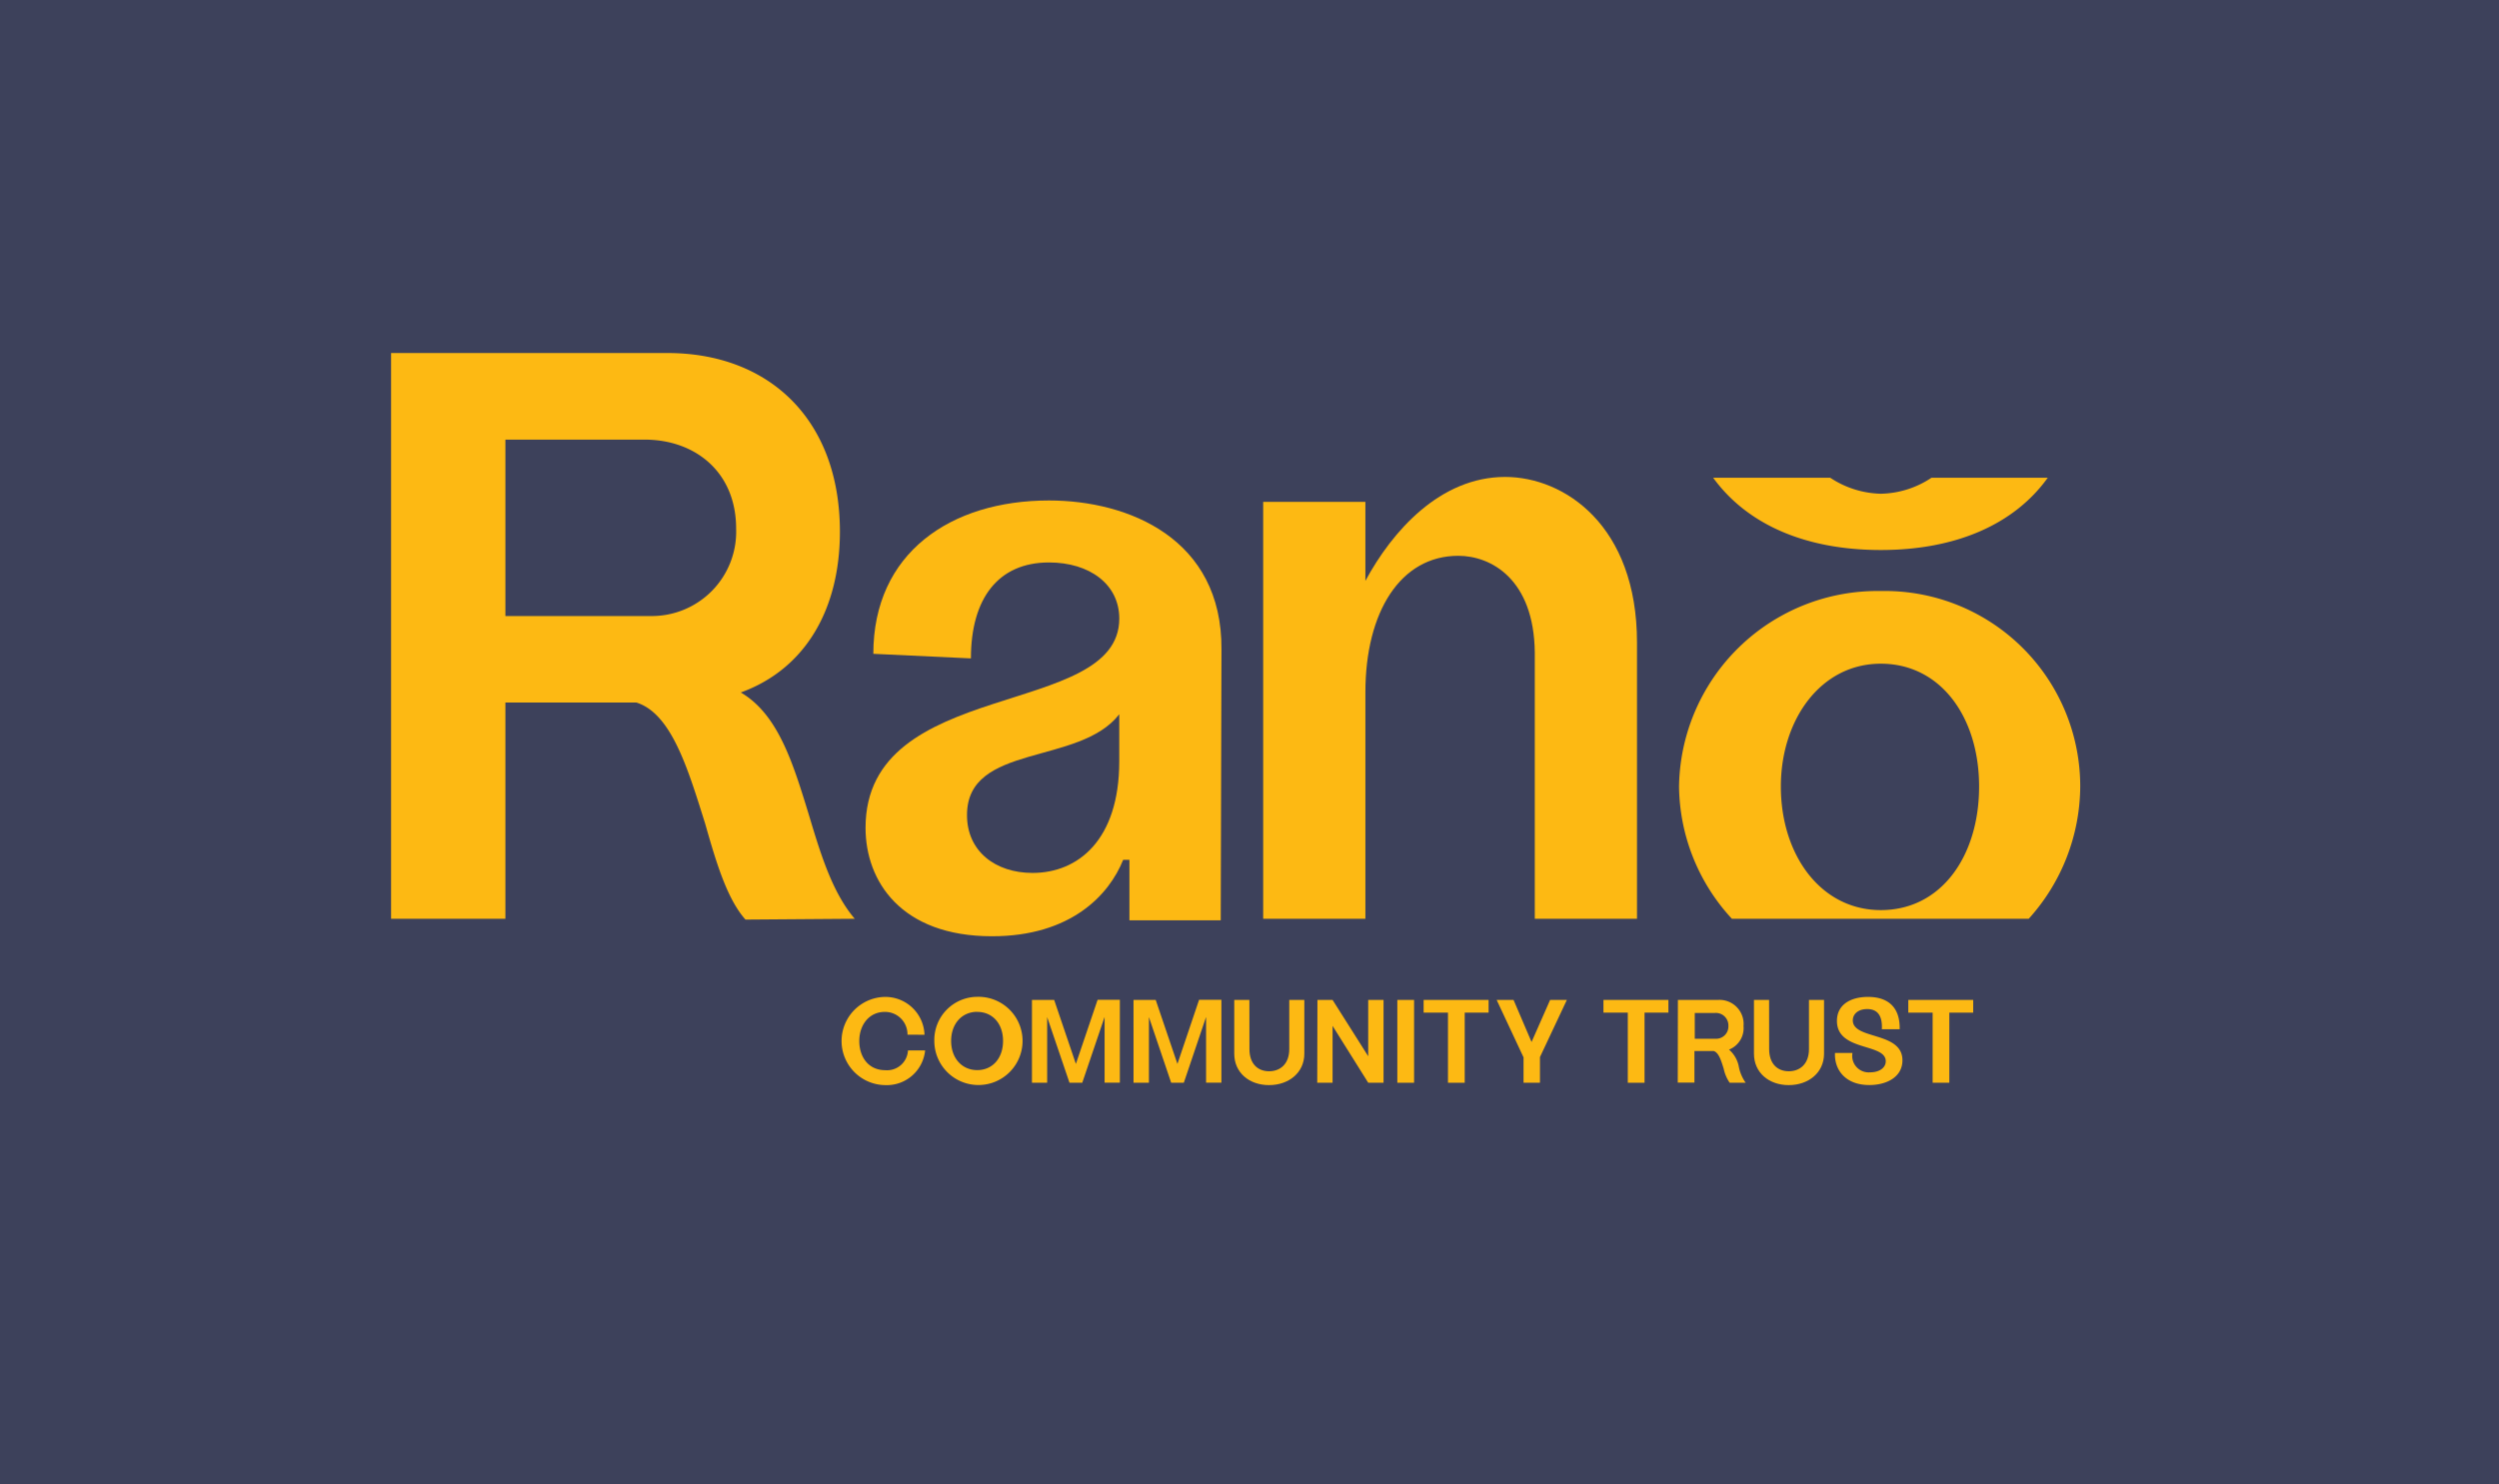 <?xml version="1.0" encoding="UTF-8" standalone="no"?>
<svg
   id="BRANDMARKS"
   viewBox="0 0 247.126 146.817"
   version="1.1"
   sodipodi:docname="RANO-LOGO-PRIMARY-bg.svg"
   width="247.126"
   height="146.817"
   inkscape:version="1.1.2 (b8e25be833, 2022-02-05)"
   xmlns:inkscape="http://www.inkscape.org/namespaces/inkscape"
   xmlns:sodipodi="http://sodipodi.sourceforge.net/DTD/sodipodi-0.dtd"
   xmlns="http://www.w3.org/2000/svg"
   xmlns:svg="http://www.w3.org/2000/svg">
  <sodipodi:namedview
     id="namedview45"
     pagecolor="#ffffff"
     bordercolor="#666666"
     borderopacity="1.0"
     inkscape:pageshadow="2"
     inkscape:pageopacity="0.0"
     inkscape:pagecheckerboard="0"
     showgrid="false"
     inkscape:zoom="2.1932094"
     inkscape:cx="128.12274"
     inkscape:cy="104.41319"
     inkscape:window-width="1920"
     inkscape:window-height="1009"
     inkscape:window-x="3432"
     inkscape:window-y="-8"
     inkscape:window-maximized="1"
     inkscape:current-layer="BRANDMARKS" />
  <defs
     id="defs4">
    <style
       id="style2">.cls-1{fill:#fdb913;}</style>
  </defs>
  <rect
     style="fill:#3d415b;fill-opacity:1;stroke:#333132;stroke-width:0;stroke-miterlimit:4;stroke-dasharray:none;stop-color:#000000"
     id="rect884"
     width="247.126"
     height="146.817"
     x="5e-07"
     y="5e-07" />
  <g
     id="g1029"
     transform="translate(-3.395,16.682)">
    <path
       class="cls-1"
       d="m 42.069,18.238 h 27.326 c 10.035,0 17.058,6.564 17.058,17.677 0,7.641 -3.392,13.58 -9.803,15.901 3.704,2.161 5.174,7.023 6.717,12.044 1.157,3.857 2.314,7.721 4.555,10.341 l -10.807,0.08 C 75.26,72.199 74.183,68.488 73.126,64.784 71.43,59.384 69.801,53.904 66.336,52.813 H 53.374 v 21.387 H 42.069 Z M 67.699,44.254 a 8.346,8.346 0 0 0 8.492,-8.645 c 0,-5.639 -4.097,-8.805 -9.038,-8.805 H 53.374 v 17.45 z"
       id="path6"
       style="stroke-width:1" />
    <path
       class="cls-1"
       d="m 128.31,32.962 h 10.108 v 7.814 c 2.66,-4.941 7.408,-10.281 13.819,-10.281 5.866,0 13.041,4.802 13.041,16.38 V 74.2 H 155.171 V 47.859 c -0.08,-7.255 -4.323,-9.563 -7.568,-9.563 -5.713,0 -9.184,5.546 -9.184,13.5 v 22.405 h -10.108 z"
       id="path8"
       style="stroke-width:1" />
    <path
       class="cls-1"
       d="m 189.386,41.78 a 19.625,19.625 0 0 0 -19.951,19.339 19.545,19.545 0 0 0 5.227,13.081 h 29.354 a 19.665,19.665 0 0 0 5.094,-13.081 19.332,19.332 0 0 0 -19.725,-19.339 z m 0,31.562 c -5.945,0 -9.882,-5.467 -9.882,-12.223 0,-6.61 3.937,-12.15 9.882,-12.15 5.945,0 9.723,5.32 9.723,12.15 0,6.83 -3.704,12.223 -9.723,12.223 z"
       id="path10"
       style="stroke-width:1" />
    <path
       class="cls-1"
       d="m 189.386,32.157 a 9.423,9.423 0 0 1 -5.001,-1.583 h -11.578 c 3.385,4.655 9.171,7.149 16.579,7.149 7.408,0 13.188,-2.52 16.513,-7.149 H 194.401 a 9.31,9.31 0 0 1 -5.014,1.583 z"
       id="path12"
       style="stroke-width:1" />
    <path
       class="cls-1"
       d="m 93.137,85.666 a 2.221,2.221 0 0 0 -2.241,-2.254 c -1.589,0 -2.527,1.33 -2.527,2.88 0,1.55 0.878,2.886 2.574,2.886 a 2.068,2.068 0 0 0 2.241,-1.955 h 1.696 a 3.811,3.811 0 0 1 -3.937,3.432 4.363,4.363 0 0 1 -0.047,-8.725 3.877,3.877 0 0 1 3.924,3.744 z"
       id="path14"
       style="stroke-width:1" />
    <path
       class="cls-1"
       d="m 100.033,81.921 a 4.363,4.363 0 1 1 -4.243,4.363 4.269,4.269 0 0 1 4.243,-4.363 z m 0,1.483 c -1.503,0 -2.58,1.164 -2.58,2.88 0,1.716 1.077,2.886 2.58,2.886 1.503,0 2.554,-1.164 2.554,-2.886 0,-1.722 -1.051,-2.873 -2.554,-2.873 z"
       id="path16"
       style="stroke-width:1" />
    <path
       class="cls-1"
       d="m 105.446,82.227 h 2.195 l 2.148,6.331 2.148,-6.344 h 2.201 v 8.2 h -1.51 V 83.91 l -2.208,6.511 h -1.264 l -2.208,-6.497 v 6.497 h -1.503 z"
       id="path18"
       style="stroke-width:1" />
    <path
       class="cls-1"
       d="m 115.488,82.227 h 2.195 l 2.148,6.331 2.141,-6.344 h 2.208 v 8.2 h -1.516 V 83.91 l -2.201,6.511 h -1.25 l -2.201,-6.497 v 6.497 h -1.523 z"
       id="path20"
       style="stroke-width:1" />
    <path
       class="cls-1"
       d="m 126.953,87.089 c 0,1.483 0.845,2.195 1.942,2.195 1.097,0 1.995,-0.712 1.995,-2.195 v -4.861 h 1.49 v 5.32 c 0,1.875 -1.536,3.106 -3.491,3.106 -1.955,0 -3.438,-1.23 -3.438,-3.106 v -5.32 h 1.496 z"
       id="path22"
       style="stroke-width:1" />
    <path
       class="cls-1"
       d="m 133.677,82.227 h 1.496 l 3.525,5.573 v -5.573 h 1.516 v 8.193 h -1.516 l -3.525,-5.626 v 5.626 h -1.516 z"
       id="path24"
       style="stroke-width:1" />
    <path
       class="cls-1"
       d="m 141.577,82.227 h 1.656 v 8.193 h -1.656 z"
       id="path26"
       style="stroke-width:1" />
    <path
       class="cls-1"
       d="m 146.585,83.484 h -2.407 v -1.257 h 6.424 v 1.257 h -2.361 v 6.936 h -1.656 z"
       id="path28"
       style="stroke-width:1" />
    <path
       class="cls-1"
       d="m 153.069,82.227 1.782,4.163 1.835,-4.163 h 1.656 l -2.66,5.653 v 2.54 h -1.623 v -2.507 l -2.66,-5.686 z"
       id="path30"
       style="stroke-width:1" />
    <path
       class="cls-1"
       d="m 164.368,83.484 h -2.407 v -1.257 h 6.424 v 1.257 h -2.361 v 6.936 h -1.656 z"
       id="path32"
       style="stroke-width:1" />
    <path
       class="cls-1"
       d="m 169.322,82.227 h 3.99 a 2.381,2.381 0 0 1 2.501,2.587 2.281,2.281 0 0 1 -1.436,2.328 2.939,2.939 0 0 1 0.984,1.769 4.136,4.136 0 0 0 0.665,1.51 h -1.583 a 3.857,3.857 0 0 1 -0.592,-1.39 c -0.246,-0.791 -0.485,-1.596 -0.991,-1.749 h -1.902 v 3.126 h -1.649 z m 3.757,3.844 a 1.217,1.217 0 0 0 1.237,-1.264 1.237,1.237 0 0 0 -1.33,-1.29 h -1.995 v 2.554 z"
       id="path34"
       style="stroke-width:1" />
    <path
       class="cls-1"
       d="m 178.347,87.089 c 0,1.483 0.845,2.195 1.942,2.195 1.097,0 1.995,-0.712 1.995,-2.195 v -4.861 h 1.49 v 5.32 c 0,1.875 -1.536,3.106 -3.491,3.106 -1.955,0 -3.438,-1.23 -3.438,-3.106 v -5.32 h 1.496 z"
       id="path36"
       style="stroke-width:1" />
    <path
       class="cls-1"
       d="m 188.249,90.647 c -2.387,0 -3.471,-1.543 -3.392,-3.172 h 1.729 a 1.629,1.629 0 0 0 1.742,1.915 c 0.924,0 1.55,-0.452 1.55,-1.097 0,-1.822 -4.828,-0.938 -4.828,-3.99 0,-1.643 1.403,-2.374 3.072,-2.374 1.842,0 3.179,0.891 3.132,3.199 h -1.762 c 0.067,-1.33 -0.419,-1.995 -1.45,-1.995 -0.904,0 -1.423,0.499 -1.423,1.117 0,1.935 4.908,1.077 4.908,3.95 0,1.669 -1.583,2.447 -3.279,2.447 z"
       id="path38"
       style="stroke-width:1" />
    <path
       class="cls-1"
       d="m 194.514,83.484 h -2.407 v -1.257 h 6.418 v 1.257 h -2.361 v 6.936 h -1.649 z"
       id="path40"
       style="stroke-width:1" />
    <path
       class="cls-1"
       d="m 89.758,47.992 c 0,-9.975 7.648,-15.169 17.371,-15.169 7.874,0 17.138,3.777 17.058,14.744 l -0.073,26.787 h -9.031 v -5.985 h -0.618 c -1.39,3.471 -5.174,7.561 -12.968,7.561 -9.031,0 -12.509,-5.48 -12.509,-10.727 0,-14.976 25.092,-10.734 25.092,-20.696 0,-3.392 -2.933,-5.553 -6.95,-5.553 -5.014,0 -7.721,3.551 -7.721,9.49 z m 9.264,15.961 c 0,3.551 2.78,5.713 6.484,5.713 4.482,0 8.572,-3.239 8.572,-11.04 v -4.655 c -3.937,5.101 -15.056,2.84 -15.056,9.962 z"
       id="path42"
       style="stroke-width:1" />
  </g>
</svg>
